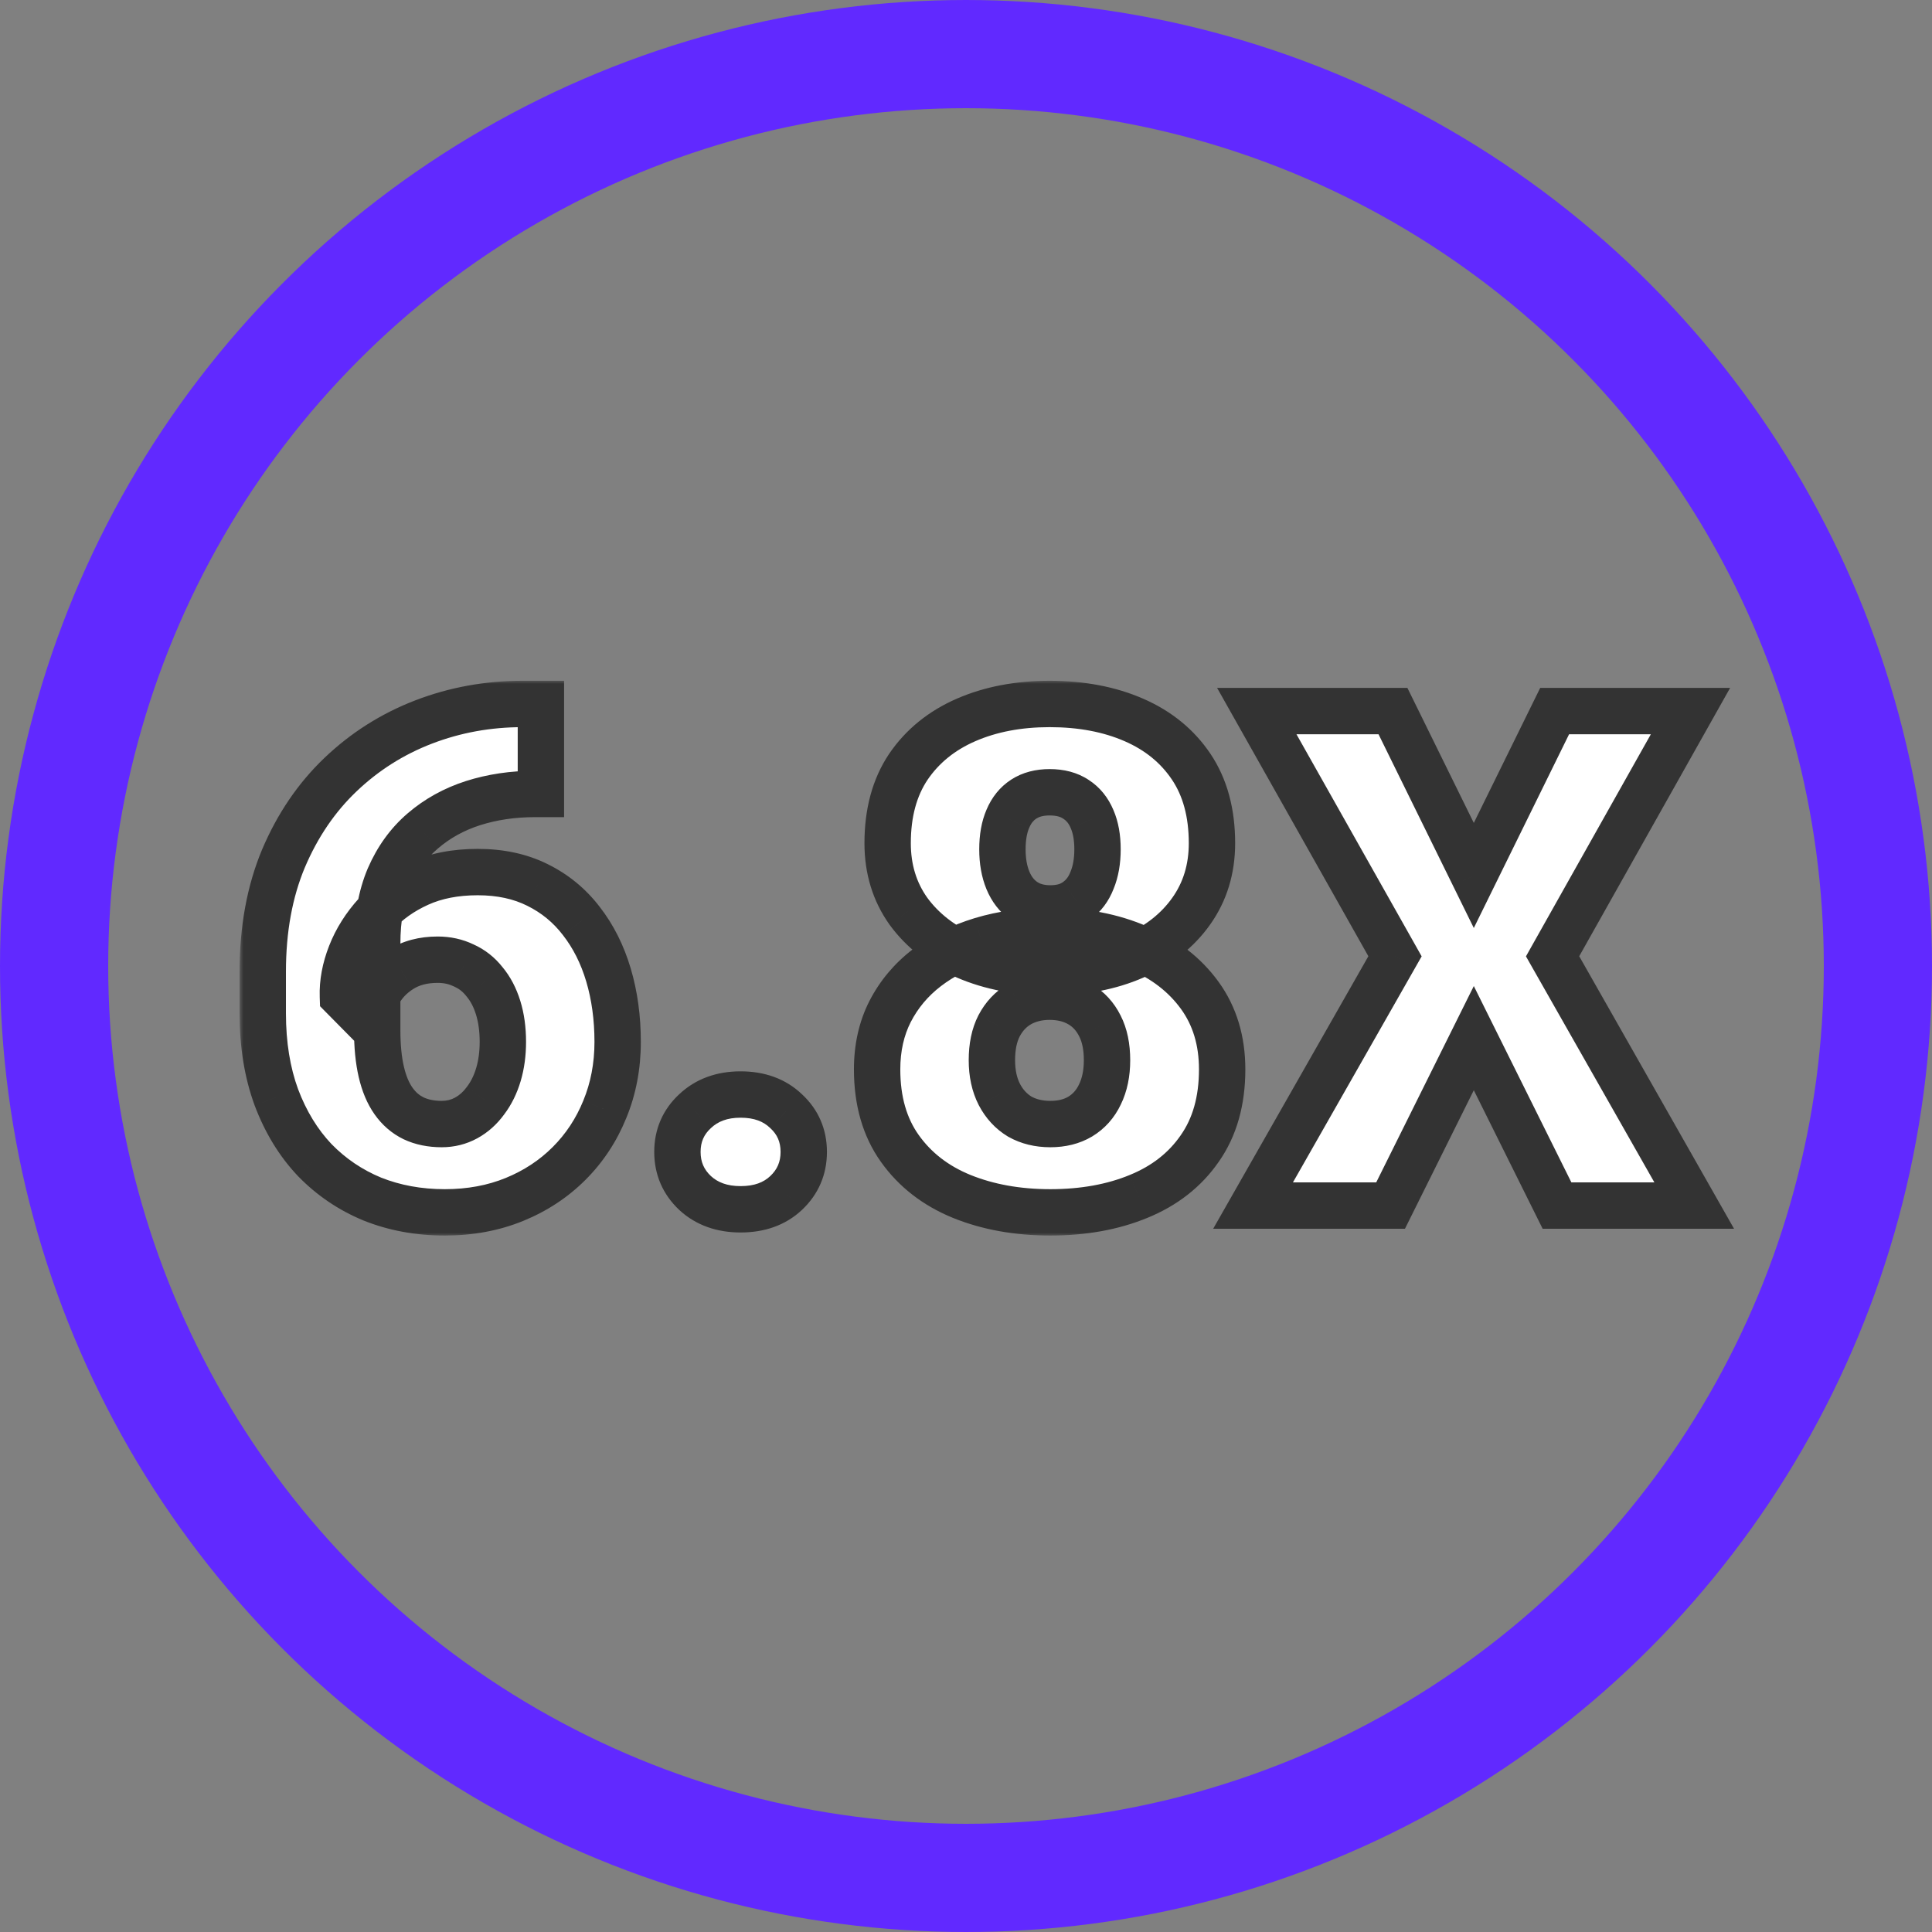 <svg width="250" height="250" viewBox="0 0 250 250" fill="none" xmlns="http://www.w3.org/2000/svg">
<rect x="0" y="0" width="250" height="250" fill="#808080" stroke="none"/>
<circle cx="125" cy="125" r="118" stroke="#6129FF" stroke-width="14"/>
<mask id="path-2-outside-1_458_677" maskUnits="userSpaceOnUse" x="31" y="88" width="194" height="72" fill="black">
<rect fill="white" x="31" y="88" width="194" height="72"/>
<path d="M67.619 91.093H69.992V102.738H69.201C66.359 102.738 63.693 103.134 61.203 103.925C58.742 104.716 56.574 105.917 54.699 107.528C52.853 109.11 51.403 111.117 50.348 113.549C49.323 115.98 48.81 118.837 48.81 122.118V133.324C48.81 135.375 48.986 137.162 49.337 138.686C49.689 140.209 50.216 141.469 50.919 142.465C51.623 143.461 52.487 144.208 53.512 144.706C54.567 145.204 55.783 145.453 57.16 145.453C58.302 145.453 59.357 145.189 60.324 144.662C61.291 144.135 62.126 143.388 62.829 142.421C63.561 141.454 64.118 140.326 64.499 139.037C64.879 137.748 65.07 136.342 65.07 134.818C65.07 133.178 64.865 131.698 64.455 130.38C64.044 129.062 63.459 127.948 62.697 127.04C61.965 126.103 61.071 125.399 60.016 124.931C58.991 124.433 57.863 124.184 56.632 124.184C54.757 124.184 53.161 124.608 51.842 125.458C50.553 126.278 49.572 127.333 48.898 128.622C48.254 129.911 47.931 131.215 47.931 132.533L44.372 128.93C44.313 127.172 44.65 125.355 45.382 123.48C46.115 121.605 47.214 119.862 48.678 118.251C50.143 116.64 51.974 115.336 54.172 114.34C56.369 113.344 58.918 112.846 61.818 112.846C64.748 112.846 67.326 113.402 69.552 114.516C71.808 115.629 73.698 117.182 75.221 119.174C76.774 121.166 77.946 123.495 78.737 126.161C79.528 128.827 79.924 131.713 79.924 134.818C79.924 137.953 79.367 140.868 78.254 143.563C77.169 146.229 75.632 148.559 73.639 150.551C71.647 152.543 69.289 154.096 66.564 155.209C63.84 156.322 60.837 156.879 57.555 156.879C54.186 156.879 51.066 156.308 48.195 155.165C45.353 153.993 42.863 152.309 40.724 150.111C38.615 147.885 36.96 145.175 35.758 141.981C34.587 138.788 34.001 135.17 34.001 131.127V125.722C34.001 120.243 34.894 115.365 36.681 111.088C38.498 106.811 40.959 103.192 44.064 100.233C47.199 97.245 50.788 94.975 54.831 93.422C58.874 91.869 63.136 91.093 67.619 91.093ZM87.658 149.057C87.658 146.947 88.419 145.189 89.943 143.783C91.466 142.348 93.429 141.63 95.832 141.63C98.263 141.63 100.226 142.348 101.72 143.783C103.244 145.189 104.005 146.947 104.005 149.057C104.005 151.166 103.244 152.938 101.72 154.374C100.226 155.78 98.263 156.483 95.832 156.483C93.429 156.483 91.466 155.78 89.943 154.374C88.419 152.938 87.658 151.166 87.658 149.057ZM158.146 138.378C158.146 142.45 157.179 145.863 155.246 148.617C153.341 151.371 150.705 153.437 147.336 154.813C143.996 156.19 140.187 156.879 135.91 156.879C131.662 156.879 127.838 156.19 124.44 154.813C121.071 153.437 118.405 151.371 116.442 148.617C114.479 145.863 113.498 142.45 113.498 138.378C113.498 135.595 114.054 133.104 115.168 130.907C116.31 128.681 117.892 126.791 119.914 125.238C121.935 123.686 124.294 122.499 126.989 121.679C129.713 120.858 132.658 120.448 135.822 120.448C140.099 120.448 143.922 121.181 147.292 122.646C150.661 124.081 153.312 126.132 155.246 128.798C157.179 131.464 158.146 134.657 158.146 138.378ZM143.249 137.191C143.249 135.434 142.941 133.954 142.326 132.753C141.711 131.522 140.846 130.585 139.733 129.94C138.62 129.296 137.316 128.974 135.822 128.974C134.357 128.974 133.053 129.296 131.911 129.94C130.797 130.585 129.919 131.522 129.274 132.753C128.659 133.954 128.351 135.434 128.351 137.191C128.351 138.891 128.673 140.37 129.318 141.63C129.963 142.86 130.841 143.812 131.955 144.486C133.097 145.131 134.416 145.453 135.91 145.453C137.404 145.453 138.693 145.131 139.777 144.486C140.89 143.812 141.74 142.86 142.326 141.63C142.941 140.37 143.249 138.891 143.249 137.191ZM156.828 109.11C156.828 112.45 155.934 115.38 154.147 117.899C152.389 120.39 149.928 122.338 146.764 123.744C143.63 125.121 140.011 125.81 135.91 125.81C131.838 125.81 128.205 125.121 125.011 123.744C121.847 122.338 119.357 120.39 117.541 117.899C115.754 115.38 114.86 112.45 114.86 109.11C114.86 105.185 115.754 101.889 117.541 99.223C119.357 96.557 121.847 94.535 125.011 93.158C128.175 91.781 131.779 91.093 135.822 91.093C139.923 91.093 143.556 91.781 146.72 93.158C149.884 94.535 152.36 96.557 154.147 99.223C155.934 101.889 156.828 105.185 156.828 109.11ZM142.018 109.901C142.018 108.378 141.784 107.074 141.315 105.99C140.846 104.877 140.158 104.027 139.25 103.441C138.341 102.826 137.199 102.519 135.822 102.519C134.504 102.519 133.39 102.812 132.482 103.397C131.574 103.983 130.885 104.833 130.417 105.946C129.948 107.03 129.713 108.349 129.713 109.901C129.713 111.425 129.948 112.758 130.417 113.9C130.885 115.043 131.574 115.937 132.482 116.581C133.42 117.226 134.562 117.548 135.91 117.548C137.287 117.548 138.415 117.226 139.294 116.581C140.202 115.937 140.876 115.043 141.315 113.9C141.784 112.758 142.018 111.425 142.018 109.901ZM180.251 92.016L190.71 113.285L201.169 92.016H218.747L200.905 123.744L219.23 156H201.476L190.71 134.335L179.943 156H162.145L180.514 123.744L162.629 92.016H180.251Z"/>
</mask>
<path d="M67.619 91.093H69.992V102.738H69.201C66.359 102.738 63.693 103.134 61.203 103.925C58.742 104.716 56.574 105.917 54.699 107.528C52.853 109.11 51.403 111.117 50.348 113.549C49.323 115.98 48.81 118.837 48.81 122.118V133.324C48.81 135.375 48.986 137.162 49.337 138.686C49.689 140.209 50.216 141.469 50.919 142.465C51.623 143.461 52.487 144.208 53.512 144.706C54.567 145.204 55.783 145.453 57.16 145.453C58.302 145.453 59.357 145.189 60.324 144.662C61.291 144.135 62.126 143.388 62.829 142.421C63.561 141.454 64.118 140.326 64.499 139.037C64.879 137.748 65.07 136.342 65.07 134.818C65.07 133.178 64.865 131.698 64.455 130.38C64.044 129.062 63.459 127.948 62.697 127.04C61.965 126.103 61.071 125.399 60.016 124.931C58.991 124.433 57.863 124.184 56.632 124.184C54.757 124.184 53.161 124.608 51.842 125.458C50.553 126.278 49.572 127.333 48.898 128.622C48.254 129.911 47.931 131.215 47.931 132.533L44.372 128.93C44.313 127.172 44.65 125.355 45.382 123.48C46.115 121.605 47.214 119.862 48.678 118.251C50.143 116.64 51.974 115.336 54.172 114.34C56.369 113.344 58.918 112.846 61.818 112.846C64.748 112.846 67.326 113.402 69.552 114.516C71.808 115.629 73.698 117.182 75.221 119.174C76.774 121.166 77.946 123.495 78.737 126.161C79.528 128.827 79.924 131.713 79.924 134.818C79.924 137.953 79.367 140.868 78.254 143.563C77.169 146.229 75.632 148.559 73.639 150.551C71.647 152.543 69.289 154.096 66.564 155.209C63.84 156.322 60.837 156.879 57.555 156.879C54.186 156.879 51.066 156.308 48.195 155.165C45.353 153.993 42.863 152.309 40.724 150.111C38.615 147.885 36.96 145.175 35.758 141.981C34.587 138.788 34.001 135.17 34.001 131.127V125.722C34.001 120.243 34.894 115.365 36.681 111.088C38.498 106.811 40.959 103.192 44.064 100.233C47.199 97.245 50.788 94.975 54.831 93.422C58.874 91.869 63.136 91.093 67.619 91.093ZM87.658 149.057C87.658 146.947 88.419 145.189 89.943 143.783C91.466 142.348 93.429 141.63 95.832 141.63C98.263 141.63 100.226 142.348 101.72 143.783C103.244 145.189 104.005 146.947 104.005 149.057C104.005 151.166 103.244 152.938 101.72 154.374C100.226 155.78 98.263 156.483 95.832 156.483C93.429 156.483 91.466 155.78 89.943 154.374C88.419 152.938 87.658 151.166 87.658 149.057ZM158.146 138.378C158.146 142.45 157.179 145.863 155.246 148.617C153.341 151.371 150.705 153.437 147.336 154.813C143.996 156.19 140.187 156.879 135.91 156.879C131.662 156.879 127.838 156.19 124.44 154.813C121.071 153.437 118.405 151.371 116.442 148.617C114.479 145.863 113.498 142.45 113.498 138.378C113.498 135.595 114.054 133.104 115.168 130.907C116.31 128.681 117.892 126.791 119.914 125.238C121.935 123.686 124.294 122.499 126.989 121.679C129.713 120.858 132.658 120.448 135.822 120.448C140.099 120.448 143.922 121.181 147.292 122.646C150.661 124.081 153.312 126.132 155.246 128.798C157.179 131.464 158.146 134.657 158.146 138.378ZM143.249 137.191C143.249 135.434 142.941 133.954 142.326 132.753C141.711 131.522 140.846 130.585 139.733 129.94C138.62 129.296 137.316 128.974 135.822 128.974C134.357 128.974 133.053 129.296 131.911 129.94C130.797 130.585 129.919 131.522 129.274 132.753C128.659 133.954 128.351 135.434 128.351 137.191C128.351 138.891 128.673 140.37 129.318 141.63C129.963 142.86 130.841 143.812 131.955 144.486C133.097 145.131 134.416 145.453 135.91 145.453C137.404 145.453 138.693 145.131 139.777 144.486C140.89 143.812 141.74 142.86 142.326 141.63C142.941 140.37 143.249 138.891 143.249 137.191ZM156.828 109.11C156.828 112.45 155.934 115.38 154.147 117.899C152.389 120.39 149.928 122.338 146.764 123.744C143.63 125.121 140.011 125.81 135.91 125.81C131.838 125.81 128.205 125.121 125.011 123.744C121.847 122.338 119.357 120.39 117.541 117.899C115.754 115.38 114.86 112.45 114.86 109.11C114.86 105.185 115.754 101.889 117.541 99.223C119.357 96.557 121.847 94.535 125.011 93.158C128.175 91.781 131.779 91.093 135.822 91.093C139.923 91.093 143.556 91.781 146.72 93.158C149.884 94.535 152.36 96.557 154.147 99.223C155.934 101.889 156.828 105.185 156.828 109.11ZM142.018 109.901C142.018 108.378 141.784 107.074 141.315 105.99C140.846 104.877 140.158 104.027 139.25 103.441C138.341 102.826 137.199 102.519 135.822 102.519C134.504 102.519 133.39 102.812 132.482 103.397C131.574 103.983 130.885 104.833 130.417 105.946C129.948 107.03 129.713 108.349 129.713 109.901C129.713 111.425 129.948 112.758 130.417 113.9C130.885 115.043 131.574 115.937 132.482 116.581C133.42 117.226 134.562 117.548 135.91 117.548C137.287 117.548 138.415 117.226 139.294 116.581C140.202 115.937 140.876 115.043 141.315 113.9C141.784 112.758 142.018 111.425 142.018 109.901ZM180.251 92.016L190.71 113.285L201.169 92.016H218.747L200.905 123.744L219.23 156H201.476L190.71 134.335L179.943 156H162.145L180.514 123.744L162.629 92.016H180.251Z" fill="white"/>
<path d="M69.992 91.093H72.992V88.093H69.992V91.093ZM69.992 102.738V105.738H72.992V102.738H69.992ZM61.203 103.925L60.294 101.066L60.285 101.069L61.203 103.925ZM54.699 107.528L56.651 109.806L56.654 109.804L54.699 107.528ZM50.348 113.549L47.596 112.355L47.59 112.369L47.584 112.383L50.348 113.549ZM53.512 144.706L52.202 147.405L52.216 147.412L52.231 147.419L53.512 144.706ZM62.829 142.421L60.438 140.609L60.42 140.633L60.403 140.656L62.829 142.421ZM62.697 127.04L60.333 128.887L60.365 128.928L60.398 128.968L62.697 127.04ZM60.016 124.931L58.706 127.629L58.751 127.651L58.798 127.672L60.016 124.931ZM51.842 125.458L53.453 127.989L53.46 127.984L53.468 127.98L51.842 125.458ZM48.898 128.622L46.239 127.232L46.227 127.256L46.215 127.28L48.898 128.622ZM47.931 132.533L45.797 134.641L50.931 139.839V132.533H47.931ZM44.372 128.93L41.373 129.03L41.413 130.203L42.237 131.038L44.372 128.93ZM69.552 114.516L68.211 117.199L68.218 117.202L68.225 117.206L69.552 114.516ZM75.221 119.174L72.838 120.996L72.847 121.007L72.855 121.018L75.221 119.174ZM78.254 143.563L75.481 142.418L75.478 142.426L75.475 142.434L78.254 143.563ZM48.195 155.165L47.051 157.938L47.068 157.946L47.086 157.952L48.195 155.165ZM40.724 150.111L38.546 152.175L38.56 152.189L38.574 152.204L40.724 150.111ZM35.758 141.981L32.942 143.015L32.946 143.026L32.95 143.038L35.758 141.981ZM36.681 111.088L33.92 109.915L33.916 109.923L33.913 109.931L36.681 111.088ZM44.064 100.233L46.134 102.405L46.134 102.405L44.064 100.233ZM67.619 94.093H69.992V88.093H67.619V94.093ZM66.992 91.093V102.738H72.992V91.093H66.992ZM69.992 99.738H69.201V105.738H69.992V99.738ZM69.201 99.738C66.078 99.738 63.103 100.173 60.294 101.066L62.111 106.784C64.283 106.094 66.64 105.738 69.201 105.738V99.738ZM60.285 101.069C57.46 101.977 54.936 103.369 52.743 105.253L56.654 109.804C58.212 108.465 60.023 107.455 62.121 106.781L60.285 101.069ZM52.746 105.251C50.525 107.155 48.815 109.544 47.596 112.355L53.1 114.743C53.991 112.69 55.181 111.066 56.651 109.806L52.746 105.251ZM47.584 112.383C46.37 115.262 45.81 118.531 45.81 122.118H51.81C51.81 119.143 52.276 116.699 53.112 114.714L47.584 112.383ZM45.81 122.118V133.324H51.81V122.118H45.81ZM45.81 133.324C45.81 135.536 45.999 137.559 46.414 139.36L52.261 138.011C51.973 136.765 51.81 135.214 51.81 133.324H45.81ZM46.414 139.36C46.83 141.16 47.488 142.805 48.469 144.195L53.37 140.735C52.945 140.132 52.548 139.258 52.261 138.011L46.414 139.36ZM48.469 144.195C49.443 145.575 50.689 146.67 52.202 147.405L54.823 142.008C54.285 141.746 53.802 141.347 53.37 140.735L48.469 144.195ZM52.231 147.419C53.752 148.137 55.419 148.453 57.16 148.453V142.453C56.147 142.453 55.382 142.271 54.793 141.993L52.231 147.419ZM57.16 148.453C58.785 148.453 60.336 148.073 61.76 147.296L58.887 142.028C58.378 142.306 57.82 142.453 57.16 142.453V148.453ZM61.76 147.296C63.15 146.538 64.313 145.48 65.255 144.185L60.403 140.656C59.938 141.295 59.431 141.732 58.887 142.028L61.76 147.296ZM65.22 144.232C66.194 142.948 66.903 141.486 67.376 139.887L61.622 138.187C61.332 139.166 60.929 139.961 60.438 140.609L65.22 144.232ZM67.376 139.887C67.848 138.288 68.07 136.592 68.07 134.818H62.07C62.07 136.092 61.911 137.208 61.622 138.187L67.376 139.887ZM68.07 134.818C68.07 132.931 67.834 131.144 67.319 129.489L61.59 131.271C61.895 132.253 62.07 133.425 62.07 134.818H68.07ZM67.319 129.489C66.81 127.852 66.051 126.371 64.996 125.112L60.398 128.968C60.866 129.525 61.279 130.271 61.59 131.271L67.319 129.489ZM65.061 125.193C64.035 123.88 62.753 122.864 61.235 122.189L58.798 127.672C59.389 127.935 59.894 128.325 60.333 128.887L65.061 125.193ZM61.327 122.232C59.861 121.52 58.28 121.184 56.632 121.184V127.184C57.446 127.184 58.12 127.345 58.706 127.629L61.327 122.232ZM56.632 121.184C54.295 121.184 52.108 121.718 50.217 122.936L53.468 127.98C54.214 127.499 55.22 127.184 56.632 127.184V121.184ZM50.232 122.927C48.523 124.015 47.169 125.454 46.239 127.232L51.557 130.012C51.975 129.212 52.584 128.542 53.453 127.989L50.232 122.927ZM46.215 127.28C45.382 128.947 44.931 130.707 44.931 132.533H50.931C50.931 131.723 51.125 130.876 51.581 129.964L46.215 127.28ZM50.066 130.425L46.506 126.821L42.237 131.038L45.797 134.641L50.066 130.425ZM47.37 128.83C47.327 127.533 47.571 126.122 48.177 124.572L42.588 122.389C41.729 124.589 41.299 126.81 41.373 129.03L47.37 128.83ZM48.177 124.572C48.765 123.065 49.66 121.631 50.898 120.269L46.459 116.233C44.767 118.093 43.464 120.146 42.588 122.389L48.177 124.572ZM50.898 120.269C52.06 118.991 53.545 117.918 55.41 117.072L52.933 111.607C50.404 112.754 48.227 114.288 46.459 116.233L50.898 120.269ZM55.41 117.072C57.148 116.284 59.26 115.846 61.818 115.846V109.846C58.575 109.846 55.59 110.403 52.933 111.607L55.41 117.072ZM61.818 115.846C64.364 115.846 66.468 116.328 68.211 117.199L70.894 111.832C68.183 110.477 65.131 109.846 61.818 109.846V115.846ZM68.225 117.206C70.068 118.116 71.596 119.372 72.838 120.996L77.604 117.351C75.8 114.991 73.548 113.142 70.88 111.825L68.225 117.206ZM72.855 121.018C74.155 122.686 75.166 124.671 75.861 127.014L81.613 125.308C80.726 122.319 79.393 119.646 77.588 117.33L72.855 121.018ZM75.861 127.014C76.561 129.373 76.924 131.969 76.924 134.818H82.924C82.924 131.457 82.495 128.281 81.613 125.308L75.861 127.014ZM76.924 134.818C76.924 137.59 76.433 140.113 75.481 142.418L81.026 144.709C82.301 141.624 82.924 138.316 82.924 134.818H76.924ZM75.475 142.434C74.538 144.737 73.221 146.727 71.518 148.429L75.761 152.672C78.042 150.391 79.801 147.722 81.033 144.693L75.475 142.434ZM71.518 148.429C69.82 150.127 67.802 151.463 65.429 152.432L67.699 157.986C70.776 156.729 73.474 154.959 75.761 152.672L71.518 148.429ZM65.429 152.432C63.104 153.382 60.492 153.879 57.555 153.879V159.879C61.181 159.879 64.575 159.263 67.699 157.986L65.429 152.432ZM57.555 153.879C54.532 153.879 51.792 153.368 49.304 152.378L47.086 157.952C50.34 159.248 53.841 159.879 57.555 159.879V153.879ZM49.339 152.392C46.874 151.375 44.727 149.922 42.874 148.019L38.574 152.204C40.999 154.695 43.832 156.611 47.051 157.938L49.339 152.392ZM42.902 148.048C41.097 146.143 39.643 143.786 38.566 140.925L32.95 143.038C34.277 146.563 36.133 149.627 38.546 152.175L42.902 148.048ZM38.575 140.948C37.545 138.141 37.001 134.882 37.001 131.127H31.001C31.001 135.458 31.628 139.435 32.942 143.015L38.575 140.948ZM37.001 131.127V125.722H31.001V131.127H37.001ZM37.001 125.722C37.001 120.569 37.84 116.095 39.449 112.244L33.913 109.931C31.948 114.635 31.001 119.917 31.001 125.722H37.001ZM39.443 112.261C41.112 108.328 43.349 105.059 46.134 102.405L41.995 98.061C38.569 101.326 35.883 105.293 33.92 109.915L39.443 112.261ZM46.134 102.405C48.982 99.69 52.233 97.633 55.906 96.222L53.755 90.621C49.342 92.316 45.416 94.8 41.994 98.062L46.134 102.405ZM55.906 96.222C59.594 94.806 63.491 94.093 67.619 94.093V88.093C62.782 88.093 58.153 88.932 53.755 90.621L55.906 96.222ZM89.943 143.783L91.978 145.988L91.989 145.977L92 145.967L89.943 143.783ZM101.72 143.783L99.642 145.947L99.663 145.967L99.686 145.988L101.72 143.783ZM101.72 154.374L103.776 156.559L103.778 156.557L101.72 154.374ZM89.943 154.374L87.886 156.557L87.897 156.568L87.908 156.578L89.943 154.374ZM90.658 149.057C90.658 147.768 91.082 146.815 91.978 145.988L87.908 141.579C85.757 143.564 84.658 146.127 84.658 149.057H90.658ZM92 145.967C92.885 145.133 94.073 144.63 95.832 144.63V138.63C92.786 138.63 90.048 139.562 87.886 141.6L92 145.967ZM95.832 144.63C97.632 144.63 98.802 145.14 99.642 145.947L103.799 141.62C101.65 139.555 98.894 138.63 95.832 138.63V144.63ZM99.686 145.988C100.582 146.815 101.005 147.768 101.005 149.057H107.005C107.005 146.127 105.906 143.564 103.755 141.579L99.686 145.988ZM101.005 149.057C101.005 150.347 100.58 151.327 99.663 152.191L103.778 156.557C105.908 154.55 107.005 151.985 107.005 149.057H101.005ZM99.664 152.189C98.827 152.977 97.65 153.483 95.832 153.483V159.483C98.877 159.483 101.625 158.583 103.776 156.559L99.664 152.189ZM95.832 153.483C94.055 153.483 92.86 152.984 91.978 152.17L87.908 156.578C90.073 158.577 92.803 159.483 95.832 159.483V153.483ZM92 152.191C91.084 151.327 90.658 150.347 90.658 149.057H84.658C84.658 151.985 85.755 154.55 87.886 156.557L92 152.191ZM155.246 148.617L152.79 146.893L152.784 146.902L152.778 146.911L155.246 148.617ZM147.336 154.813L146.201 152.036L146.192 152.04L147.336 154.813ZM124.44 154.813L123.305 157.591L123.313 157.594L124.44 154.813ZM115.168 130.907L112.499 129.538L112.495 129.544L112.491 129.551L115.168 130.907ZM126.989 121.679L126.124 118.806L126.115 118.809L126.989 121.679ZM147.292 122.646L146.095 125.397L146.106 125.401L146.116 125.405L147.292 122.646ZM142.326 132.753L139.643 134.095L139.649 134.108L139.656 134.121L142.326 132.753ZM131.911 129.94L130.437 127.327L130.422 127.336L130.408 127.344L131.911 129.94ZM129.274 132.753L126.617 131.361L126.61 131.373L126.604 131.385L129.274 132.753ZM129.318 141.63L126.647 142.996L126.654 143.009L126.66 143.022L129.318 141.63ZM131.955 144.486L130.401 147.053L130.441 147.077L130.481 147.099L131.955 144.486ZM139.777 144.486L141.31 147.065L141.32 147.059L141.33 147.053L139.777 144.486ZM142.326 141.63L139.63 140.313L139.624 140.327L139.617 140.34L142.326 141.63ZM154.147 117.899L151.7 116.164L151.696 116.169L154.147 117.899ZM146.764 123.744L147.971 126.491L147.983 126.486L146.764 123.744ZM125.011 123.744L123.793 126.486L123.808 126.492L123.823 126.499L125.011 123.744ZM117.541 117.899L115.094 119.635L115.105 119.651L115.117 119.667L117.541 117.899ZM117.541 99.223L115.061 97.534L115.055 97.543L115.049 97.552L117.541 99.223ZM141.315 105.99L138.55 107.154L138.556 107.168L138.561 107.181L141.315 105.99ZM139.25 103.441L137.567 105.925L137.595 105.944L137.623 105.962L139.25 103.441ZM130.417 105.946L133.17 107.137L133.176 107.124L133.182 107.11L130.417 105.946ZM132.482 116.581L130.746 119.028L130.764 119.041L130.782 119.053L132.482 116.581ZM139.294 116.581L137.557 114.135L137.538 114.148L137.519 114.162L139.294 116.581ZM141.315 113.9L138.54 112.762L138.527 112.792L138.515 112.823L141.315 113.9ZM155.146 138.378C155.146 141.965 154.301 144.743 152.79 146.893L157.701 150.341C160.058 146.984 161.146 142.935 161.146 138.378H155.146ZM152.778 146.911C151.234 149.145 149.08 150.86 146.201 152.036L148.471 157.591C152.329 156.013 155.449 153.598 157.713 150.323L152.778 146.911ZM146.192 152.04C143.275 153.243 139.866 153.879 135.91 153.879V159.879C140.509 159.879 144.716 159.138 148.479 157.587L146.192 152.04ZM135.91 153.879C131.987 153.879 128.555 153.244 125.567 152.033L123.313 157.594C127.122 159.137 131.336 159.879 135.91 159.879V153.879ZM125.575 152.036C122.689 150.857 120.493 149.132 118.885 146.876L113.999 150.358C116.316 153.61 119.453 156.016 123.305 157.591L125.575 152.036ZM118.885 146.876C117.353 144.727 116.498 141.956 116.498 138.378H110.498C110.498 142.944 111.605 147 113.999 150.358L118.885 146.876ZM116.498 138.378C116.498 136.004 116.97 133.988 117.844 132.263L112.491 129.551C111.139 132.221 110.498 135.185 110.498 138.378H116.498ZM117.837 132.277C118.773 130.452 120.065 128.905 121.741 127.617L118.086 122.859C115.72 124.677 113.847 126.909 112.499 129.538L117.837 132.277ZM121.741 127.617C123.448 126.306 125.476 125.275 127.862 124.549L126.115 118.809C123.111 119.723 120.422 121.065 118.086 122.859L121.741 127.617ZM127.854 124.551C130.268 123.824 132.918 123.448 135.822 123.448V117.448C132.397 117.448 129.159 117.892 126.124 118.806L127.854 124.551ZM135.822 123.448C139.755 123.448 143.161 124.121 146.095 125.397L148.488 119.894C144.684 118.241 140.444 117.448 135.822 117.448V123.448ZM146.116 125.405C149.042 126.652 151.238 128.381 152.817 130.559L157.674 127.037C155.387 123.882 152.279 121.51 148.468 119.886L146.116 125.405ZM152.817 130.559C154.332 132.648 155.146 135.204 155.146 138.378H161.146C161.146 134.11 160.027 130.28 157.674 127.037L152.817 130.559ZM146.249 137.191C146.249 135.097 145.883 133.118 144.996 131.385L139.656 134.121C139.999 134.79 140.249 135.77 140.249 137.191H146.249ZM145.009 131.411C144.151 129.694 142.893 128.303 141.236 127.344L138.23 132.537C138.8 132.867 139.27 133.351 139.643 134.095L145.009 131.411ZM141.236 127.344C139.597 126.395 137.758 125.974 135.822 125.974V131.974C136.874 131.974 137.643 132.197 138.23 132.537L141.236 127.344ZM135.822 125.974C133.902 125.974 132.08 126.401 130.437 127.327L133.385 132.553C134.027 132.191 134.812 131.974 135.822 131.974V125.974ZM130.408 127.344C128.764 128.296 127.502 129.67 126.617 131.361L131.932 134.145C132.335 133.375 132.831 132.874 133.414 132.537L130.408 127.344ZM126.604 131.385C125.716 133.118 125.351 135.097 125.351 137.191H131.351C131.351 135.77 131.601 134.79 131.944 134.121L126.604 131.385ZM125.351 137.191C125.351 139.271 125.747 141.237 126.647 142.996L131.989 140.263C131.6 139.504 131.351 138.51 131.351 137.191H125.351ZM126.66 143.022C127.541 144.703 128.788 146.076 130.401 147.053L133.508 141.92C132.895 141.549 132.384 141.017 131.975 140.238L126.66 143.022ZM130.481 147.099C132.133 148.031 133.972 148.453 135.91 148.453V142.453C134.859 142.453 134.062 142.231 133.429 141.873L130.481 147.099ZM135.91 148.453C137.843 148.453 139.683 148.032 141.31 147.065L138.244 141.908C137.703 142.229 136.965 142.453 135.91 142.453V148.453ZM141.33 147.053C142.97 146.061 144.209 144.653 145.034 142.92L139.617 140.34C139.271 141.068 138.811 141.564 138.224 141.92L141.33 147.053ZM145.022 142.946C145.875 141.199 146.249 139.252 146.249 137.191H140.249C140.249 138.53 140.007 139.541 139.63 140.313L145.022 142.946ZM153.828 109.11C153.828 111.882 153.098 114.193 151.7 116.164L156.594 119.635C158.771 116.567 159.828 113.019 159.828 109.11H153.828ZM151.696 116.169C150.291 118.16 148.284 119.786 145.546 121.003L147.983 126.486C151.573 124.89 154.487 122.619 156.598 119.629L151.696 116.169ZM145.558 120.997C142.871 122.178 139.677 122.81 135.91 122.81V128.81C140.346 128.81 144.388 128.065 147.971 126.491L145.558 120.997ZM135.91 122.81C132.177 122.81 128.959 122.179 126.199 120.989L123.823 126.499C127.451 128.063 131.498 128.81 135.91 128.81V122.81ZM126.23 121.003C123.485 119.783 121.434 118.147 119.964 116.132L115.117 119.667C117.28 122.632 120.209 124.893 123.793 126.486L126.23 121.003ZM119.988 116.164C118.59 114.193 117.86 111.882 117.86 109.11H111.86C111.86 113.019 112.917 116.567 115.094 119.635L119.988 116.164ZM117.86 109.11C117.86 105.645 118.644 102.964 120.033 100.893L115.049 97.552C112.863 100.813 111.86 104.724 111.86 109.11H117.86ZM120.02 100.912C121.495 98.746 123.526 97.076 126.208 95.909L123.814 90.407C120.169 91.994 117.219 94.367 115.061 97.534L120.02 100.912ZM126.208 95.909C128.936 94.722 132.121 94.093 135.822 94.093V88.093C131.437 88.093 127.415 88.84 123.814 90.407L126.208 95.909ZM135.822 94.093C139.588 94.093 142.801 94.724 145.523 95.909L147.917 90.407C144.311 88.838 140.259 88.093 135.822 88.093V94.093ZM145.523 95.909C148.203 97.075 150.212 98.74 151.655 100.893L156.639 97.552C154.508 94.374 151.566 91.995 147.917 90.407L145.523 95.909ZM151.655 100.893C153.044 102.964 153.828 105.645 153.828 109.11H159.828C159.828 104.724 158.825 100.813 156.639 97.552L151.655 100.893ZM145.018 109.901C145.018 108.082 144.74 106.351 144.069 104.8L138.561 107.181C138.828 107.797 139.018 108.674 139.018 109.901H145.018ZM144.08 104.826C143.406 103.224 142.35 101.872 140.876 100.921L137.623 105.962C137.965 106.183 138.287 106.53 138.55 107.154L144.08 104.826ZM140.932 100.958C139.414 99.929 137.645 99.519 135.822 99.519V105.519C136.752 105.519 137.269 105.723 137.567 105.925L140.932 100.958ZM135.822 99.519C134.054 99.519 132.346 99.915 130.856 100.877L134.108 105.918C134.435 105.708 134.953 105.519 135.822 105.519V99.519ZM130.856 100.877C129.381 101.828 128.326 103.18 127.652 104.782L133.182 107.11C133.445 106.486 133.766 106.139 134.108 105.918L130.856 100.877ZM127.663 104.756C126.989 106.314 126.713 108.062 126.713 109.901H132.713C132.713 108.635 132.907 107.747 133.17 107.137L127.663 104.756ZM126.713 109.901C126.713 111.727 126.994 113.461 127.641 115.039L133.192 112.762C132.902 112.054 132.713 111.123 132.713 109.901H126.713ZM127.641 115.039C128.301 116.648 129.325 118.019 130.746 119.028L134.218 114.135C133.823 113.854 133.47 113.438 133.192 112.762L127.641 115.039ZM130.782 119.053C132.307 120.101 134.07 120.548 135.91 120.548V114.548C135.054 114.548 134.532 114.35 134.182 114.109L130.782 119.053ZM135.91 120.548C137.755 120.548 139.553 120.111 141.068 119L137.519 114.162C137.277 114.34 136.818 114.548 135.91 114.548V120.548ZM141.03 119.028C142.467 118.008 143.486 116.614 144.115 114.977L138.515 112.823C138.266 113.472 137.936 113.866 137.557 114.135L141.03 119.028ZM144.091 115.039C144.738 113.461 145.018 111.727 145.018 109.901H139.018C139.018 111.123 138.83 112.054 138.54 112.762L144.091 115.039ZM180.251 92.016L182.943 90.692L182.118 89.016H180.251V92.016ZM190.71 113.285L188.017 114.609L190.71 120.084L193.402 114.609L190.71 113.285ZM201.169 92.016V89.016H199.301L198.476 90.692L201.169 92.016ZM218.747 92.016L221.362 93.486L223.875 89.016H218.747V92.016ZM200.905 123.744L198.29 122.274L197.459 123.752L198.296 125.226L200.905 123.744ZM219.23 156V159H224.385L221.839 154.518L219.23 156ZM201.476 156L198.79 157.335L199.617 159H201.476V156ZM190.71 134.335L193.396 133L190.71 127.594L188.023 133L190.71 134.335ZM179.943 156V159H181.802L182.63 157.335L179.943 156ZM162.145 156L159.538 154.515L156.984 159H162.145V156ZM180.514 123.744L183.121 125.229L183.962 123.752L183.128 122.271L180.514 123.744ZM162.629 92.016V89.016H157.494L160.015 93.489L162.629 92.016ZM177.558 93.339L188.017 114.609L193.402 111.961L182.943 90.692L177.558 93.339ZM193.402 114.609L203.861 93.339L198.476 90.692L188.017 111.961L193.402 114.609ZM201.169 95.016H218.747V89.016H201.169V95.016ZM216.132 90.545L198.29 122.274L203.52 125.215L221.362 93.486L216.132 90.545ZM198.296 125.226L216.622 157.482L221.839 154.518L203.513 122.262L198.296 125.226ZM219.23 153H201.476V159H219.23V153ZM204.163 154.665L193.396 133L188.023 135.67L198.79 157.335L204.163 154.665ZM188.023 133L177.256 154.665L182.63 157.335L193.396 135.67L188.023 133ZM179.943 153H162.145V159H179.943V153ZM164.752 157.485L183.121 125.229L177.907 122.26L159.538 154.515L164.752 157.485ZM183.128 122.271L165.242 90.542L160.015 93.489L177.901 125.217L183.128 122.271ZM162.629 95.016H180.251V89.016H162.629V95.016Z" fill="#333333" mask="url(#path-2-outside-1_458_677)"/>
</svg>
